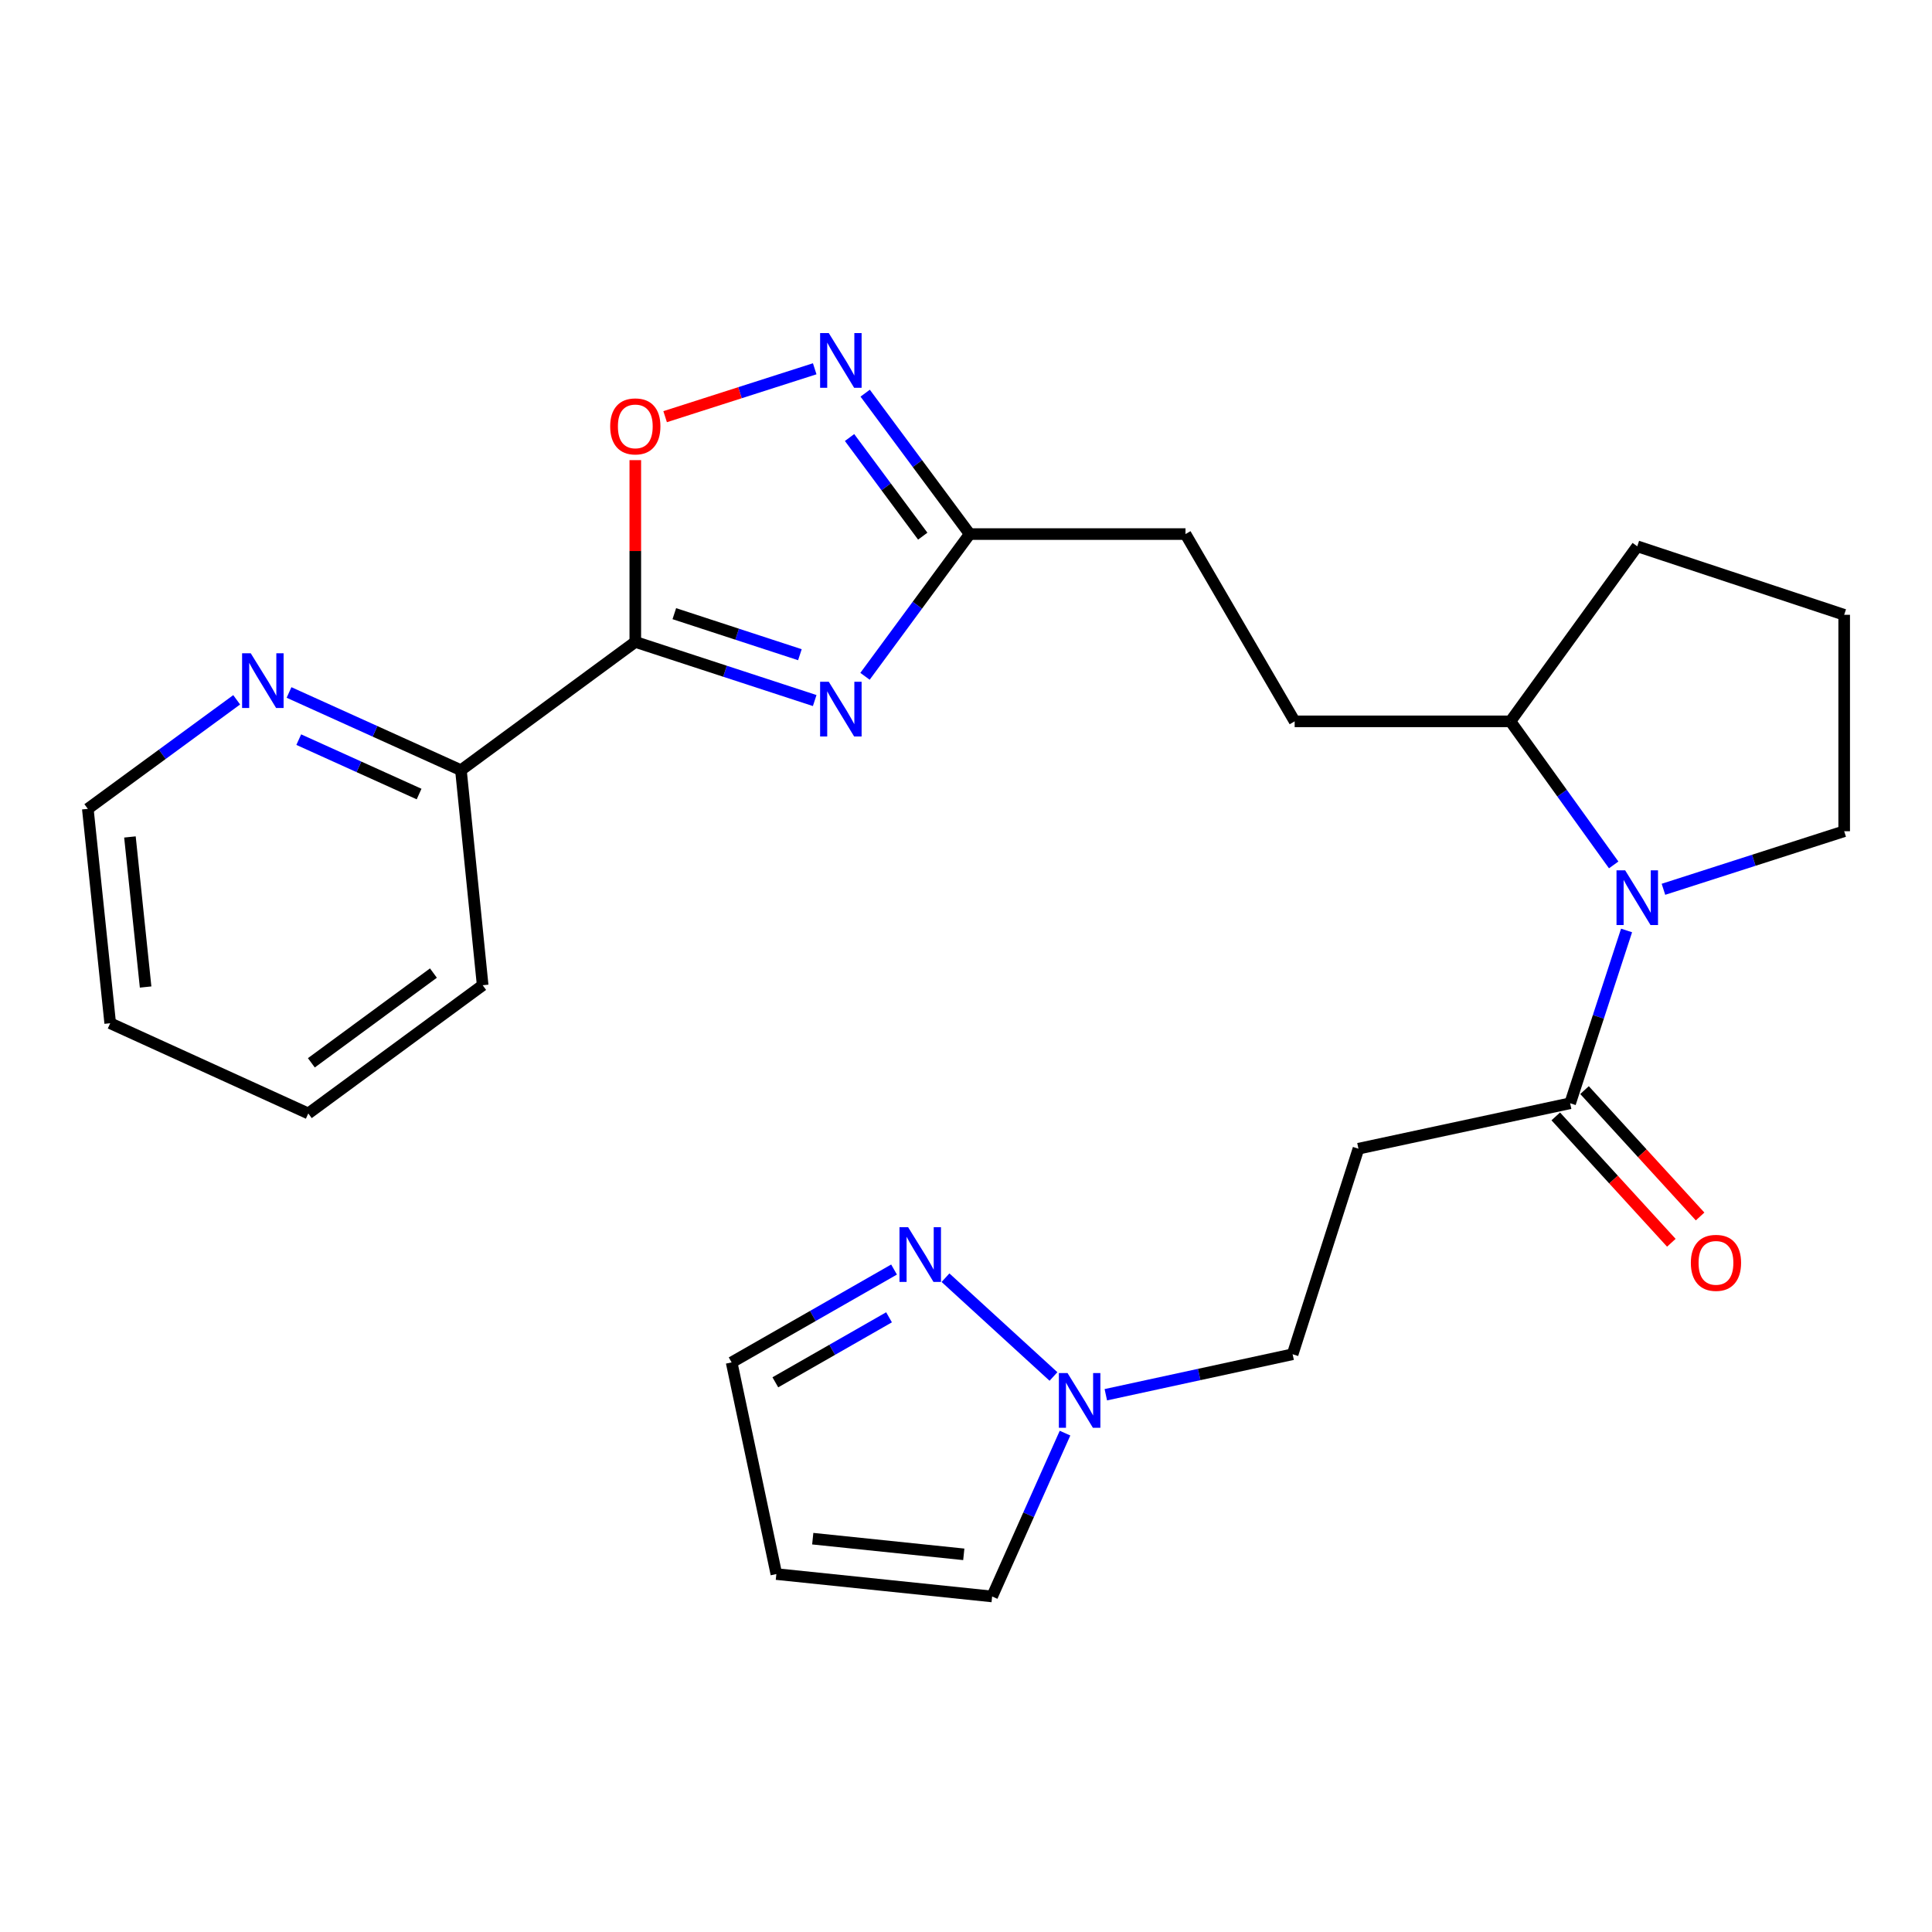<?xml version='1.0' encoding='iso-8859-1'?>
<svg version='1.1' baseProfile='full'
              xmlns='http://www.w3.org/2000/svg'
                      xmlns:rdkit='http://www.rdkit.org/xml'
                      xmlns:xlink='http://www.w3.org/1999/xlink'
                  xml:space='preserve'
width='1000px' height='1000px' viewBox='0 0 1000 1000'>
<!-- END OF HEADER -->
<rect style='opacity:1.0;fill:#FFFFFF;stroke:none' width='1000' height='1000' x='0' y='0'> </rect>
<path class='bond-0' d='M 421.688,362.603 L 375.26,347.429' style='fill:none;fill-rule:evenodd;stroke:#0000FF;stroke-width:6px;stroke-linecap:butt;stroke-linejoin:miter;stroke-opacity:1' />
<path class='bond-0' d='M 375.26,347.429 L 328.832,332.254' style='fill:none;fill-rule:evenodd;stroke:#000000;stroke-width:6px;stroke-linecap:butt;stroke-linejoin:miter;stroke-opacity:1' />
<path class='bond-0' d='M 414.027,338.877 L 381.527,328.255' style='fill:none;fill-rule:evenodd;stroke:#0000FF;stroke-width:6px;stroke-linecap:butt;stroke-linejoin:miter;stroke-opacity:1' />
<path class='bond-0' d='M 381.527,328.255 L 349.027,317.633' style='fill:none;fill-rule:evenodd;stroke:#000000;stroke-width:6px;stroke-linecap:butt;stroke-linejoin:miter;stroke-opacity:1' />
<path class='bond-4' d='M 447.723,350.055 L 474.825,313.245' style='fill:none;fill-rule:evenodd;stroke:#0000FF;stroke-width:6px;stroke-linecap:butt;stroke-linejoin:miter;stroke-opacity:1' />
<path class='bond-4' d='M 474.825,313.245 L 501.928,276.435' style='fill:none;fill-rule:evenodd;stroke:#000000;stroke-width:6px;stroke-linecap:butt;stroke-linejoin:miter;stroke-opacity:1' />
<path class='bond-3' d='M 328.832,332.254 L 328.832,285.21' style='fill:none;fill-rule:evenodd;stroke:#000000;stroke-width:6px;stroke-linecap:butt;stroke-linejoin:miter;stroke-opacity:1' />
<path class='bond-3' d='M 328.832,285.21 L 328.832,238.166' style='fill:none;fill-rule:evenodd;stroke:#FF0000;stroke-width:6px;stroke-linecap:butt;stroke-linejoin:miter;stroke-opacity:1' />
<path class='bond-9' d='M 328.832,332.254 L 238.576,398.653' style='fill:none;fill-rule:evenodd;stroke:#000000;stroke-width:6px;stroke-linecap:butt;stroke-linejoin:miter;stroke-opacity:1' />
<path class='bond-1' d='M 835.237,447.676 L 808.512,410.524' style='fill:none;fill-rule:evenodd;stroke:#0000FF;stroke-width:6px;stroke-linecap:butt;stroke-linejoin:miter;stroke-opacity:1' />
<path class='bond-1' d='M 808.512,410.524 L 781.787,373.371' style='fill:none;fill-rule:evenodd;stroke:#000000;stroke-width:6px;stroke-linecap:butt;stroke-linejoin:miter;stroke-opacity:1' />
<path class='bond-5' d='M 841.908,481.606 L 827.307,526.324' style='fill:none;fill-rule:evenodd;stroke:#0000FF;stroke-width:6px;stroke-linecap:butt;stroke-linejoin:miter;stroke-opacity:1' />
<path class='bond-5' d='M 827.307,526.324 L 812.705,571.042' style='fill:none;fill-rule:evenodd;stroke:#000000;stroke-width:6px;stroke-linecap:butt;stroke-linejoin:miter;stroke-opacity:1' />
<path class='bond-19' d='M 860.998,460.294 L 907.771,445.269' style='fill:none;fill-rule:evenodd;stroke:#0000FF;stroke-width:6px;stroke-linecap:butt;stroke-linejoin:miter;stroke-opacity:1' />
<path class='bond-19' d='M 907.771,445.269 L 954.545,430.244' style='fill:none;fill-rule:evenodd;stroke:#000000;stroke-width:6px;stroke-linecap:butt;stroke-linejoin:miter;stroke-opacity:1' />
<path class='bond-2' d='M 447.811,203.506 L 474.869,239.97' style='fill:none;fill-rule:evenodd;stroke:#0000FF;stroke-width:6px;stroke-linecap:butt;stroke-linejoin:miter;stroke-opacity:1' />
<path class='bond-2' d='M 474.869,239.97 L 501.928,276.435' style='fill:none;fill-rule:evenodd;stroke:#000000;stroke-width:6px;stroke-linecap:butt;stroke-linejoin:miter;stroke-opacity:1' />
<path class='bond-2' d='M 439.729,226.466 L 458.67,251.991' style='fill:none;fill-rule:evenodd;stroke:#0000FF;stroke-width:6px;stroke-linecap:butt;stroke-linejoin:miter;stroke-opacity:1' />
<path class='bond-2' d='M 458.67,251.991 L 477.611,277.516' style='fill:none;fill-rule:evenodd;stroke:#000000;stroke-width:6px;stroke-linecap:butt;stroke-linejoin:miter;stroke-opacity:1' />
<path class='bond-26' d='M 421.694,190.881 L 382.982,203.277' style='fill:none;fill-rule:evenodd;stroke:#0000FF;stroke-width:6px;stroke-linecap:butt;stroke-linejoin:miter;stroke-opacity:1' />
<path class='bond-26' d='M 382.982,203.277 L 344.27,215.672' style='fill:none;fill-rule:evenodd;stroke:#FF0000;stroke-width:6px;stroke-linecap:butt;stroke-linejoin:miter;stroke-opacity:1' />
<path class='bond-18' d='M 501.928,276.435 L 613.611,276.435' style='fill:none;fill-rule:evenodd;stroke:#000000;stroke-width:6px;stroke-linecap:butt;stroke-linejoin:miter;stroke-opacity:1' />
<path class='bond-8' d='M 812.705,571.042 L 703.128,594.564' style='fill:none;fill-rule:evenodd;stroke:#000000;stroke-width:6px;stroke-linecap:butt;stroke-linejoin:miter;stroke-opacity:1' />
<path class='bond-14' d='M 805.263,577.848 L 835.174,610.553' style='fill:none;fill-rule:evenodd;stroke:#000000;stroke-width:6px;stroke-linecap:butt;stroke-linejoin:miter;stroke-opacity:1' />
<path class='bond-14' d='M 835.174,610.553 L 865.084,643.257' style='fill:none;fill-rule:evenodd;stroke:#FF0000;stroke-width:6px;stroke-linecap:butt;stroke-linejoin:miter;stroke-opacity:1' />
<path class='bond-14' d='M 820.148,564.235 L 850.059,596.939' style='fill:none;fill-rule:evenodd;stroke:#000000;stroke-width:6px;stroke-linecap:butt;stroke-linejoin:miter;stroke-opacity:1' />
<path class='bond-14' d='M 850.059,596.939 L 879.969,629.643' style='fill:none;fill-rule:evenodd;stroke:#FF0000;stroke-width:6px;stroke-linecap:butt;stroke-linejoin:miter;stroke-opacity:1' />
<path class='bond-6' d='M 572.372,721.912 L 620.716,711.435' style='fill:none;fill-rule:evenodd;stroke:#0000FF;stroke-width:6px;stroke-linecap:butt;stroke-linejoin:miter;stroke-opacity:1' />
<path class='bond-6' d='M 620.716,711.435 L 669.061,700.958' style='fill:none;fill-rule:evenodd;stroke:#000000;stroke-width:6px;stroke-linecap:butt;stroke-linejoin:miter;stroke-opacity:1' />
<path class='bond-7' d='M 545.276,712.466 L 489.386,661.329' style='fill:none;fill-rule:evenodd;stroke:#0000FF;stroke-width:6px;stroke-linecap:butt;stroke-linejoin:miter;stroke-opacity:1' />
<path class='bond-11' d='M 551.253,741.788 L 532.389,784.057' style='fill:none;fill-rule:evenodd;stroke:#0000FF;stroke-width:6px;stroke-linecap:butt;stroke-linejoin:miter;stroke-opacity:1' />
<path class='bond-11' d='M 532.389,784.057 L 513.526,826.325' style='fill:none;fill-rule:evenodd;stroke:#000000;stroke-width:6px;stroke-linecap:butt;stroke-linejoin:miter;stroke-opacity:1' />
<path class='bond-16' d='M 462.758,657.112 L 420.724,681.148' style='fill:none;fill-rule:evenodd;stroke:#0000FF;stroke-width:6px;stroke-linecap:butt;stroke-linejoin:miter;stroke-opacity:1' />
<path class='bond-16' d='M 420.724,681.148 L 378.69,705.183' style='fill:none;fill-rule:evenodd;stroke:#000000;stroke-width:6px;stroke-linecap:butt;stroke-linejoin:miter;stroke-opacity:1' />
<path class='bond-16' d='M 460.161,681.834 L 430.737,698.659' style='fill:none;fill-rule:evenodd;stroke:#0000FF;stroke-width:6px;stroke-linecap:butt;stroke-linejoin:miter;stroke-opacity:1' />
<path class='bond-16' d='M 430.737,698.659 L 401.313,715.483' style='fill:none;fill-rule:evenodd;stroke:#000000;stroke-width:6px;stroke-linecap:butt;stroke-linejoin:miter;stroke-opacity:1' />
<path class='bond-15' d='M 703.128,594.564 L 669.061,700.958' style='fill:none;fill-rule:evenodd;stroke:#000000;stroke-width:6px;stroke-linecap:butt;stroke-linejoin:miter;stroke-opacity:1' />
<path class='bond-13' d='M 238.576,398.653 L 194.088,378.536' style='fill:none;fill-rule:evenodd;stroke:#000000;stroke-width:6px;stroke-linecap:butt;stroke-linejoin:miter;stroke-opacity:1' />
<path class='bond-13' d='M 194.088,378.536 L 149.601,358.42' style='fill:none;fill-rule:evenodd;stroke:#0000FF;stroke-width:6px;stroke-linecap:butt;stroke-linejoin:miter;stroke-opacity:1' />
<path class='bond-13' d='M 216.918,410.998 L 185.777,396.916' style='fill:none;fill-rule:evenodd;stroke:#000000;stroke-width:6px;stroke-linecap:butt;stroke-linejoin:miter;stroke-opacity:1' />
<path class='bond-13' d='M 185.777,396.916 L 154.636,382.835' style='fill:none;fill-rule:evenodd;stroke:#0000FF;stroke-width:6px;stroke-linecap:butt;stroke-linejoin:miter;stroke-opacity:1' />
<path class='bond-23' d='M 238.576,398.653 L 249.827,509.955' style='fill:none;fill-rule:evenodd;stroke:#000000;stroke-width:6px;stroke-linecap:butt;stroke-linejoin:miter;stroke-opacity:1' />
<path class='bond-10' d='M 401.843,814.737 L 513.526,826.325' style='fill:none;fill-rule:evenodd;stroke:#000000;stroke-width:6px;stroke-linecap:butt;stroke-linejoin:miter;stroke-opacity:1' />
<path class='bond-10' d='M 420.677,796.412 L 498.855,804.523' style='fill:none;fill-rule:evenodd;stroke:#000000;stroke-width:6px;stroke-linecap:butt;stroke-linejoin:miter;stroke-opacity:1' />
<path class='bond-29' d='M 401.843,814.737 L 378.69,705.183' style='fill:none;fill-rule:evenodd;stroke:#000000;stroke-width:6px;stroke-linecap:butt;stroke-linejoin:miter;stroke-opacity:1' />
<path class='bond-12' d='M 781.787,373.371 L 670.114,373.371' style='fill:none;fill-rule:evenodd;stroke:#000000;stroke-width:6px;stroke-linecap:butt;stroke-linejoin:miter;stroke-opacity:1' />
<path class='bond-22' d='M 781.787,373.371 L 847.445,282.767' style='fill:none;fill-rule:evenodd;stroke:#000000;stroke-width:6px;stroke-linecap:butt;stroke-linejoin:miter;stroke-opacity:1' />
<path class='bond-21' d='M 122.5,362.216 L 83.977,390.436' style='fill:none;fill-rule:evenodd;stroke:#0000FF;stroke-width:6px;stroke-linecap:butt;stroke-linejoin:miter;stroke-opacity:1' />
<path class='bond-21' d='M 83.977,390.436 L 45.455,418.656' style='fill:none;fill-rule:evenodd;stroke:#000000;stroke-width:6px;stroke-linecap:butt;stroke-linejoin:miter;stroke-opacity:1' />
<path class='bond-17' d='M 670.114,373.371 L 613.611,276.435' style='fill:none;fill-rule:evenodd;stroke:#000000;stroke-width:6px;stroke-linecap:butt;stroke-linejoin:miter;stroke-opacity:1' />
<path class='bond-28' d='M 954.545,430.244 L 954.545,318.224' style='fill:none;fill-rule:evenodd;stroke:#000000;stroke-width:6px;stroke-linecap:butt;stroke-linejoin:miter;stroke-opacity:1' />
<path class='bond-20' d='M 954.545,318.224 L 847.445,282.767' style='fill:none;fill-rule:evenodd;stroke:#000000;stroke-width:6px;stroke-linecap:butt;stroke-linejoin:miter;stroke-opacity:1' />
<path class='bond-27' d='M 45.455,418.656 L 57.042,529.623' style='fill:none;fill-rule:evenodd;stroke:#000000;stroke-width:6px;stroke-linecap:butt;stroke-linejoin:miter;stroke-opacity:1' />
<path class='bond-27' d='M 67.255,433.206 L 75.367,510.883' style='fill:none;fill-rule:evenodd;stroke:#000000;stroke-width:6px;stroke-linecap:butt;stroke-linejoin:miter;stroke-opacity:1' />
<path class='bond-25' d='M 249.827,509.955 L 159.57,576.32' style='fill:none;fill-rule:evenodd;stroke:#000000;stroke-width:6px;stroke-linecap:butt;stroke-linejoin:miter;stroke-opacity:1' />
<path class='bond-25' d='M 224.339,503.659 L 161.159,550.114' style='fill:none;fill-rule:evenodd;stroke:#000000;stroke-width:6px;stroke-linecap:butt;stroke-linejoin:miter;stroke-opacity:1' />
<path class='bond-24' d='M 57.042,529.623 L 159.57,576.32' style='fill:none;fill-rule:evenodd;stroke:#000000;stroke-width:6px;stroke-linecap:butt;stroke-linejoin:miter;stroke-opacity:1' />
<path  class='atom-0' d='M 428.967 352.868
L 438.247 367.868
Q 439.167 369.348, 440.647 372.028
Q 442.127 374.708, 442.207 374.868
L 442.207 352.868
L 445.967 352.868
L 445.967 381.188
L 442.087 381.188
L 432.127 364.788
Q 430.967 362.868, 429.727 360.668
Q 428.527 358.468, 428.167 357.788
L 428.167 381.188
L 424.487 381.188
L 424.487 352.868
L 428.967 352.868
' fill='#0000FF'/>
<path  class='atom-2' d='M 841.185 450.487
L 850.465 465.487
Q 851.385 466.967, 852.865 469.647
Q 854.345 472.327, 854.425 472.487
L 854.425 450.487
L 858.185 450.487
L 858.185 478.807
L 854.305 478.807
L 844.345 462.407
Q 843.185 460.487, 841.945 458.287
Q 840.745 456.087, 840.385 455.407
L 840.385 478.807
L 836.705 478.807
L 836.705 450.487
L 841.185 450.487
' fill='#0000FF'/>
<path  class='atom-3' d='M 428.967 172.388
L 438.247 187.388
Q 439.167 188.868, 440.647 191.548
Q 442.127 194.228, 442.207 194.388
L 442.207 172.388
L 445.967 172.388
L 445.967 200.708
L 442.087 200.708
L 432.127 184.308
Q 430.967 182.388, 429.727 180.188
Q 428.527 177.988, 428.167 177.308
L 428.167 200.708
L 424.487 200.708
L 424.487 172.388
L 428.967 172.388
' fill='#0000FF'/>
<path  class='atom-4' d='M 315.832 220.695
Q 315.832 213.895, 319.192 210.095
Q 322.552 206.295, 328.832 206.295
Q 335.112 206.295, 338.472 210.095
Q 341.832 213.895, 341.832 220.695
Q 341.832 227.575, 338.432 231.495
Q 335.032 235.375, 328.832 235.375
Q 322.592 235.375, 319.192 231.495
Q 315.832 227.615, 315.832 220.695
M 328.832 232.175
Q 333.152 232.175, 335.472 229.295
Q 337.832 226.375, 337.832 220.695
Q 337.832 215.135, 335.472 212.335
Q 333.152 209.495, 328.832 209.495
Q 324.512 209.495, 322.152 212.295
Q 319.832 215.095, 319.832 220.695
Q 319.832 226.415, 322.152 229.295
Q 324.512 232.175, 328.832 232.175
' fill='#FF0000'/>
<path  class='atom-7' d='M 552.552 710.69
L 561.832 725.69
Q 562.752 727.17, 564.232 729.85
Q 565.712 732.53, 565.792 732.69
L 565.792 710.69
L 569.552 710.69
L 569.552 739.01
L 565.672 739.01
L 555.712 722.61
Q 554.552 720.69, 553.312 718.49
Q 552.112 716.29, 551.752 715.61
L 551.752 739.01
L 548.072 739.01
L 548.072 710.69
L 552.552 710.69
' fill='#0000FF'/>
<path  class='atom-8' d='M 470.05 635.204
L 479.33 650.204
Q 480.25 651.684, 481.73 654.364
Q 483.21 657.044, 483.29 657.204
L 483.29 635.204
L 487.05 635.204
L 487.05 663.524
L 483.17 663.524
L 473.21 647.124
Q 472.05 645.204, 470.81 643.004
Q 469.61 640.804, 469.25 640.124
L 469.25 663.524
L 465.57 663.524
L 465.57 635.204
L 470.05 635.204
' fill='#0000FF'/>
<path  class='atom-14' d='M 129.788 338.131
L 139.068 353.131
Q 139.988 354.611, 141.468 357.291
Q 142.948 359.971, 143.028 360.131
L 143.028 338.131
L 146.788 338.131
L 146.788 366.451
L 142.908 366.451
L 132.948 350.051
Q 131.788 348.131, 130.548 345.931
Q 129.348 343.731, 128.988 343.051
L 128.988 366.451
L 125.308 366.451
L 125.308 338.131
L 129.788 338.131
' fill='#0000FF'/>
<path  class='atom-15' d='M 875.181 653.646
Q 875.181 646.846, 878.541 643.046
Q 881.901 639.246, 888.181 639.246
Q 894.461 639.246, 897.821 643.046
Q 901.181 646.846, 901.181 653.646
Q 901.181 660.526, 897.781 664.446
Q 894.381 668.326, 888.181 668.326
Q 881.941 668.326, 878.541 664.446
Q 875.181 660.566, 875.181 653.646
M 888.181 665.126
Q 892.501 665.126, 894.821 662.246
Q 897.181 659.326, 897.181 653.646
Q 897.181 648.086, 894.821 645.286
Q 892.501 642.446, 888.181 642.446
Q 883.861 642.446, 881.501 645.246
Q 879.181 648.046, 879.181 653.646
Q 879.181 659.366, 881.501 662.246
Q 883.861 665.126, 888.181 665.126
' fill='#FF0000'/>
</svg>
